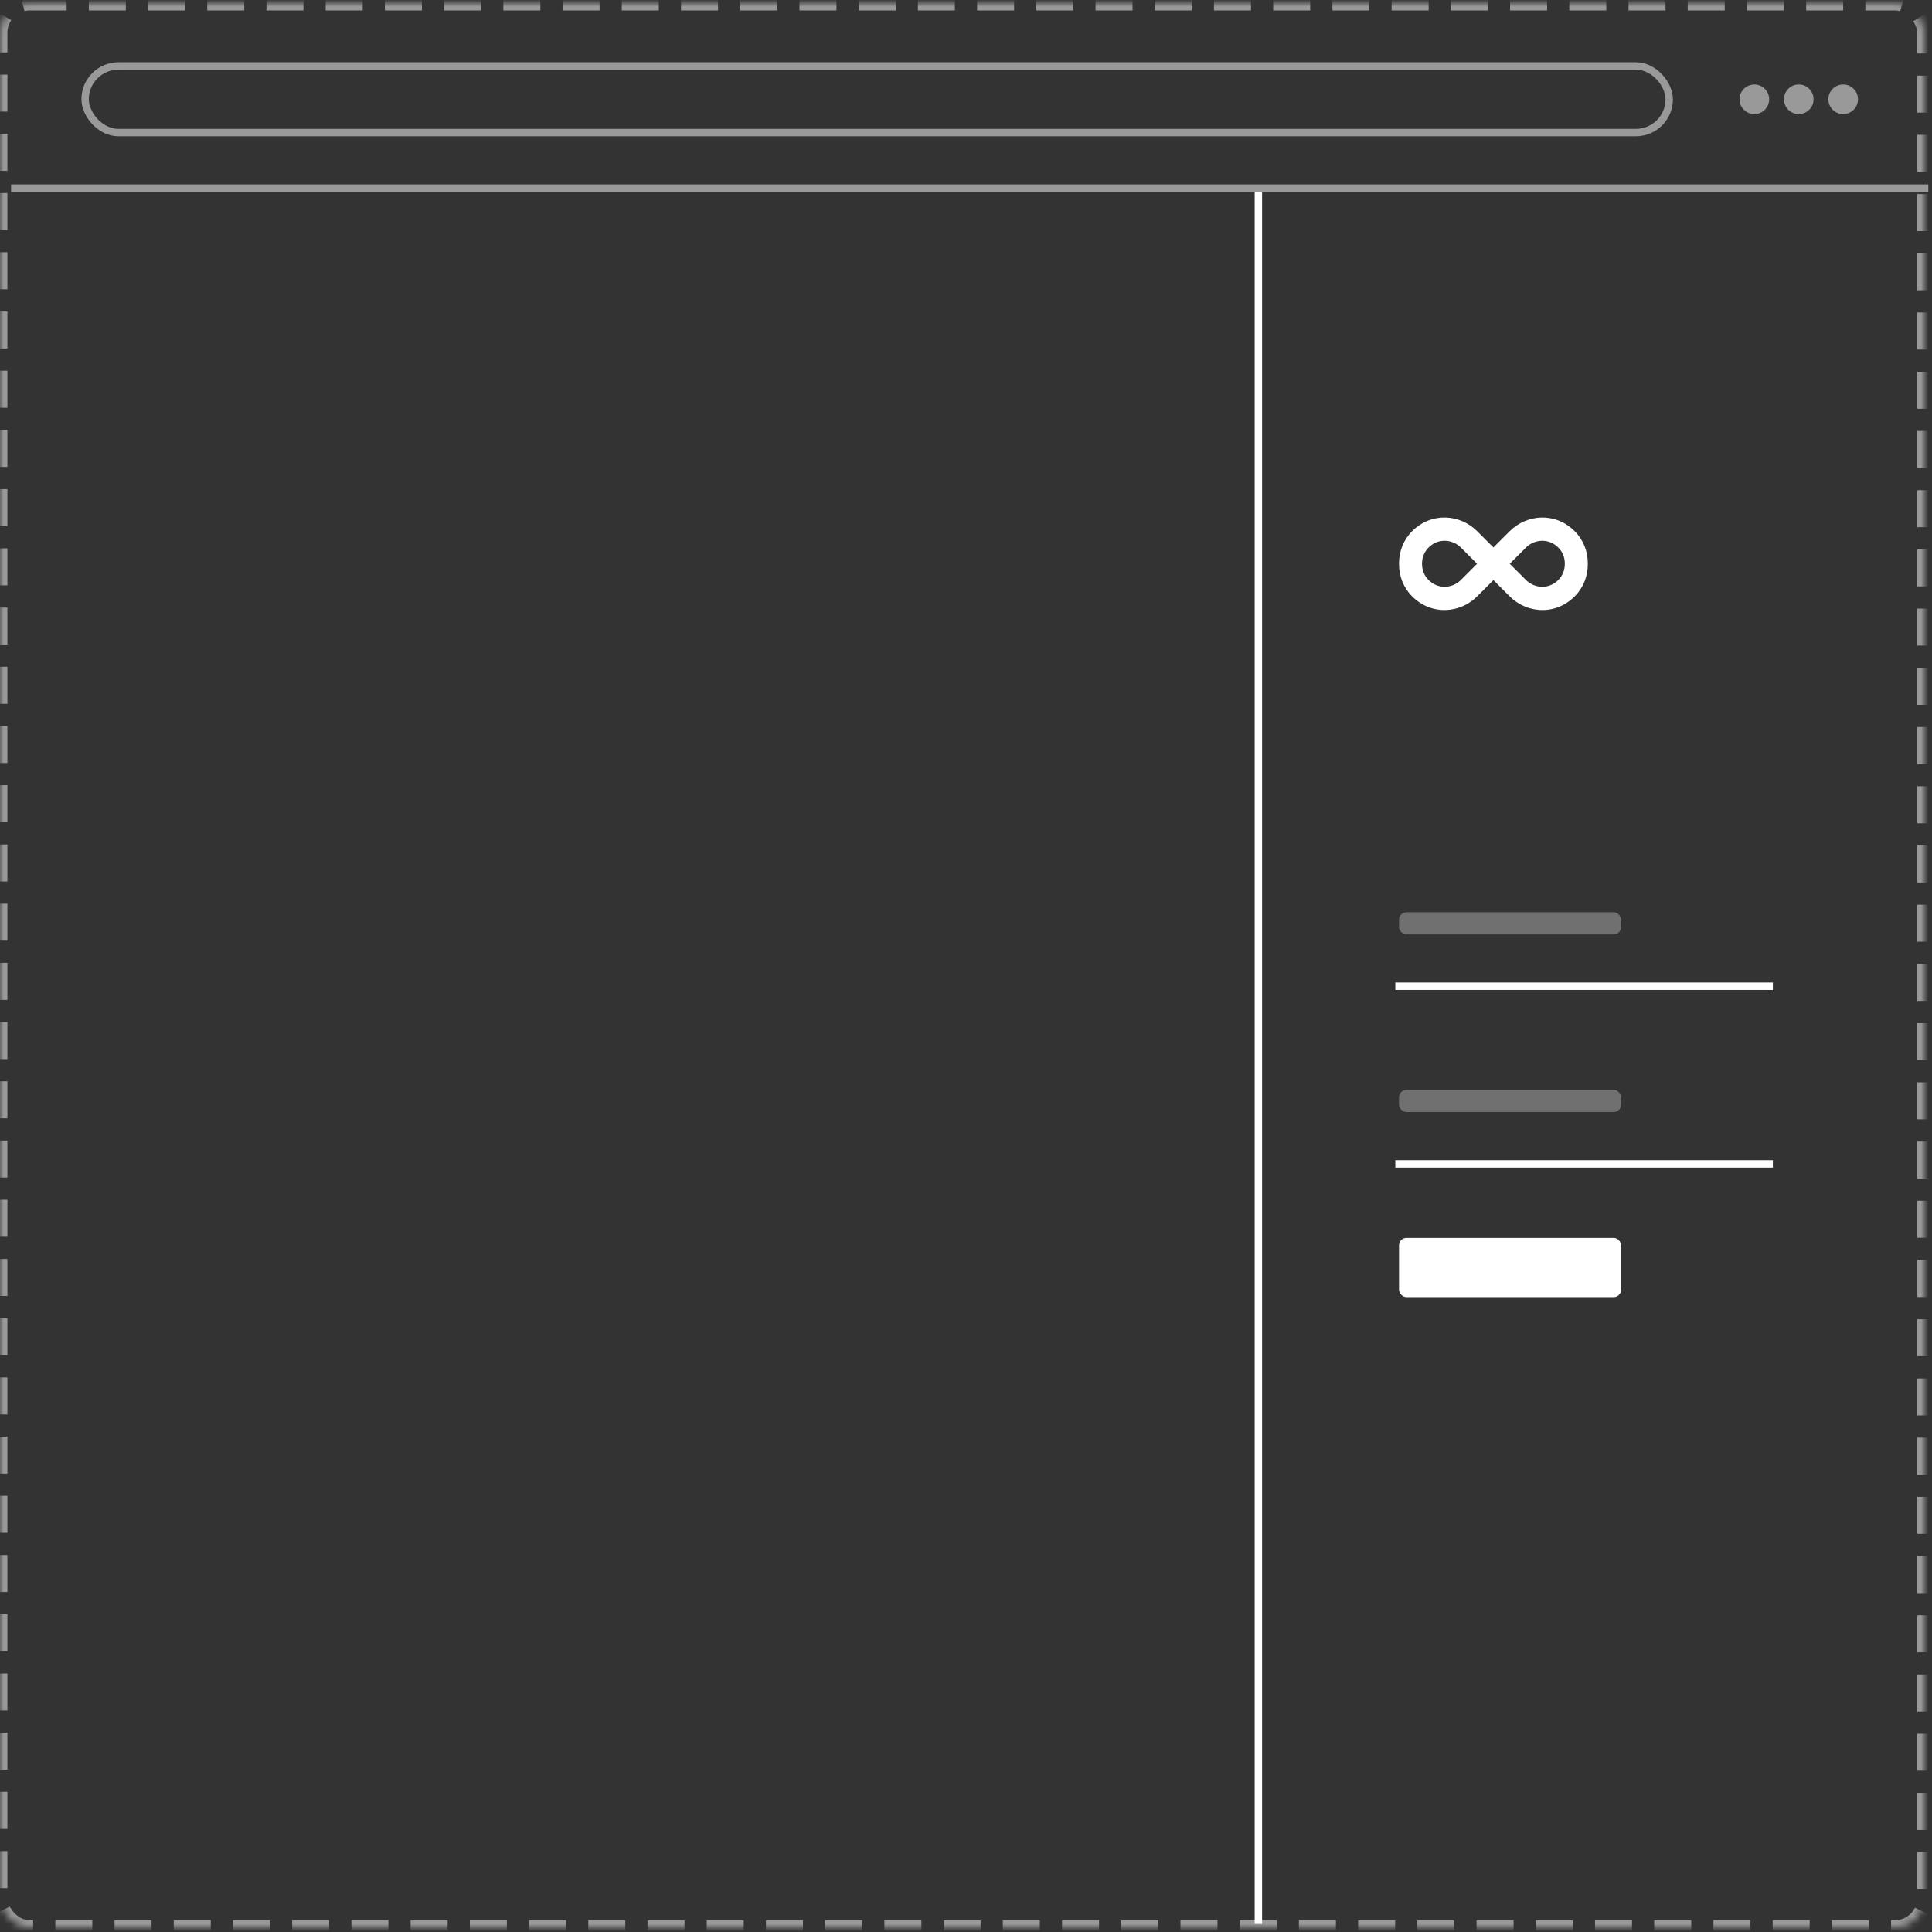 <?xml version="1.0" encoding="UTF-8"?>
<svg width="261px" height="261px" viewBox="0 0 261 261" version="1.1" xmlns="http://www.w3.org/2000/svg" xmlns:xlink="http://www.w3.org/1999/xlink">
    <rect x="0" y="0" width="261" height="261" fill="#333333" stroke="none"/>
    <!-- Generator: sketchtool 53.2 (72643) - https://sketchapp.com -->
    <title>FD0BBC0D-5C79-4EC4-9E56-CC33F9C02EF3@1.5x</title>
    <desc>Created with sketchtool.</desc>
    <defs>
        <rect id="path-1" x="0" y="0" width="260" height="260" rx="4"></rect>
        <mask id="mask-2" maskContentUnits="userSpaceOnUse" maskUnits="objectBoundingBox" x="0" y="0" width="260" height="260" fill="white">
            <use xlink:href="#path-1"></use>
        </mask>
    </defs>
    <g id="Rare-Blood" stroke="none" stroke-width="1" fill="none" fill-rule="evenodd">
        <g id="Sign-In-Landing-Page-(First-Time-Sign-In)" transform="translate(-445, -835)">
            <g id="Group-14" transform="translate(445, 835.41)">
                <rect id="Rectangle-Copy-8" fill="#FFFFFF" x="189" y="166.823" width="30" height="8" rx="1"></rect>
                <rect id="Rectangle-Copy-9" fill="#FFFFFF" opacity="0.3" x="189" y="122.823" width="30" height="3" rx="1"></rect>
                <path d="M189,132.823 L239,132.823" id="Line-Copy" stroke="#FFFFFF" stroke-linecap="square"></path>
                <rect id="Rectangle-Copy-9" fill="#FFFFFF" opacity="0.3" x="189" y="146.823" width="30" height="3" rx="1"></rect>
                <path d="M189,156.823 L239,156.823" id="Line-Copy" stroke="#FFFFFF" stroke-linecap="square"></path>
                <path d="M199.546,75.75 C199.545,75.75 198.896,75.101 197.358,73.562 C196.223,72.428 194.302,72.243 192.983,73.562 C192.395,74.15 192.105,74.924 192.105,75.722 L192.105,75.75 L189,75.75 L189,75.693 C189,74.089 189.583,72.533 190.764,71.352 C193.416,68.7 197.278,69.072 199.559,71.352 C200.427,72.221 201.154,72.948 201.751,73.545 L201.751,73.545 C202.348,72.948 203.075,72.221 203.943,71.353 C206.224,69.072 210.086,68.701 212.738,71.353 C213.919,72.534 214.502,74.089 214.502,75.693 L214.502,75.75 L211.396,75.75 L211.396,75.722 C211.396,74.924 211.106,74.15 210.519,73.563 C209.199,72.243 207.278,72.428 206.143,73.563 C204.607,75.099 203.958,75.748 203.956,75.75 C203.954,75.752 203.279,76.427 201.751,77.955 C200.222,76.426 199.547,75.751 199.546,75.75 Z M201.261,75.75 L203.956,75.75 L203.956,75.75 L201.261,75.75 Z M214.502,75.807 C214.502,77.411 213.919,78.966 212.738,80.147 C212.075,80.81 211.336,81.285 210.565,81.587 C209.699,81.927 208.791,82.051 207.905,81.982 C207.511,81.951 207.122,81.882 206.742,81.777 C206.647,81.751 206.553,81.723 206.459,81.692 C205.958,81.529 205.477,81.3 205.028,81.015 C204.825,80.886 204.628,80.745 204.439,80.592 C204.267,80.453 204.101,80.305 203.943,80.147 C203.846,80.051 203.751,79.956 203.658,79.863 C203.565,79.77 203.474,79.678 203.384,79.589 C203.204,79.409 203.032,79.236 202.866,79.071 C202.742,78.946 202.622,78.827 202.506,78.71 C202.389,78.593 202.274,78.479 202.165,78.369 C202.02,78.225 201.882,78.087 201.751,77.955 C203.278,76.428 203.953,75.753 203.956,75.75 C203.957,75.751 204.527,76.321 205.865,77.66 L206.143,77.938 C206.746,78.541 207.571,78.875 208.41,78.859 C209.15,78.844 209.9,78.556 210.519,77.938 C210.812,77.644 211.032,77.304 211.178,76.937 C211.251,76.754 211.305,76.564 211.342,76.37 C211.378,76.176 211.396,75.978 211.396,75.778 L211.396,75.75 L214.502,75.75 L214.502,75.807 Z M199.546,75.75 C199.546,75.751 200.222,76.426 201.751,77.955 L200.636,79.071 C200.47,79.236 200.297,79.409 200.118,79.588 C199.938,79.768 199.752,79.954 199.559,80.147 C199.416,80.29 199.267,80.425 199.113,80.552 C198.882,80.743 198.638,80.917 198.384,81.072 C198.131,81.228 197.867,81.365 197.595,81.483 C197.473,81.536 197.348,81.583 197.223,81.629 C196.977,81.717 196.727,81.792 196.473,81.849 C196.281,81.892 196.086,81.926 195.891,81.951 C195.7,81.975 195.509,81.99 195.316,81.996 C195.212,82 195.108,82.001 195.003,81.999 C194.706,81.993 194.407,81.965 194.111,81.914 C193.814,81.863 193.518,81.79 193.226,81.692 C193.032,81.627 192.839,81.552 192.649,81.465 C192.363,81.336 192.083,81.182 191.81,81.002 C191.628,80.883 191.449,80.752 191.275,80.609 C191.1,80.467 190.93,80.313 190.764,80.147 C189.583,78.966 189,77.411 189,75.807 L189,75.75 L192.105,75.75 L192.105,75.778 C192.105,76.277 192.219,76.766 192.447,77.207 C192.493,77.295 192.543,77.381 192.598,77.465 C192.708,77.632 192.836,77.791 192.983,77.938 C194.302,79.257 196.223,79.072 197.358,77.938 L197.636,77.66 C197.815,77.481 197.98,77.316 198.131,77.164 C198.359,76.937 198.557,76.739 198.726,76.569 C199.292,76.004 199.545,75.75 199.546,75.75 Z" id="Combined-Shape-Copy-2" fill="#FFFFFF"></path>
                <use id="Rectangle-Copy-5" stroke="#FFFFFF" mask="url(#mask-2)" stroke-width="2" opacity="0.5" stroke-dasharray="5,3" xlink:href="#path-1"></use>
                <path d="M170,26 L170,259" id="Line-2" stroke="#FFFFFF" stroke-linecap="square"></path>
                <g id="Group-9-Copy" transform="translate(2, 8)" opacity="0.5">
                    <rect id="Rectangle" stroke="#FFFFFF" x="9.5" y="0.5" width="214" height="9" rx="4.5"></rect>
                    <g id="Group-7" transform="translate(233, 3)" fill="#FFFFFF">
                        <circle id="Oval" cx="2" cy="2" r="2"></circle>
                        <circle id="Oval" cx="8" cy="2" r="2"></circle>
                        <circle id="Oval" cx="14" cy="2" r="2"></circle>
                    </g>
                    <path d="M0,17 L258,17" id="Line-3" stroke="#FFFFFF" stroke-linecap="square"></path>
                </g>
            </g>
        </g>
    </g>
</svg>